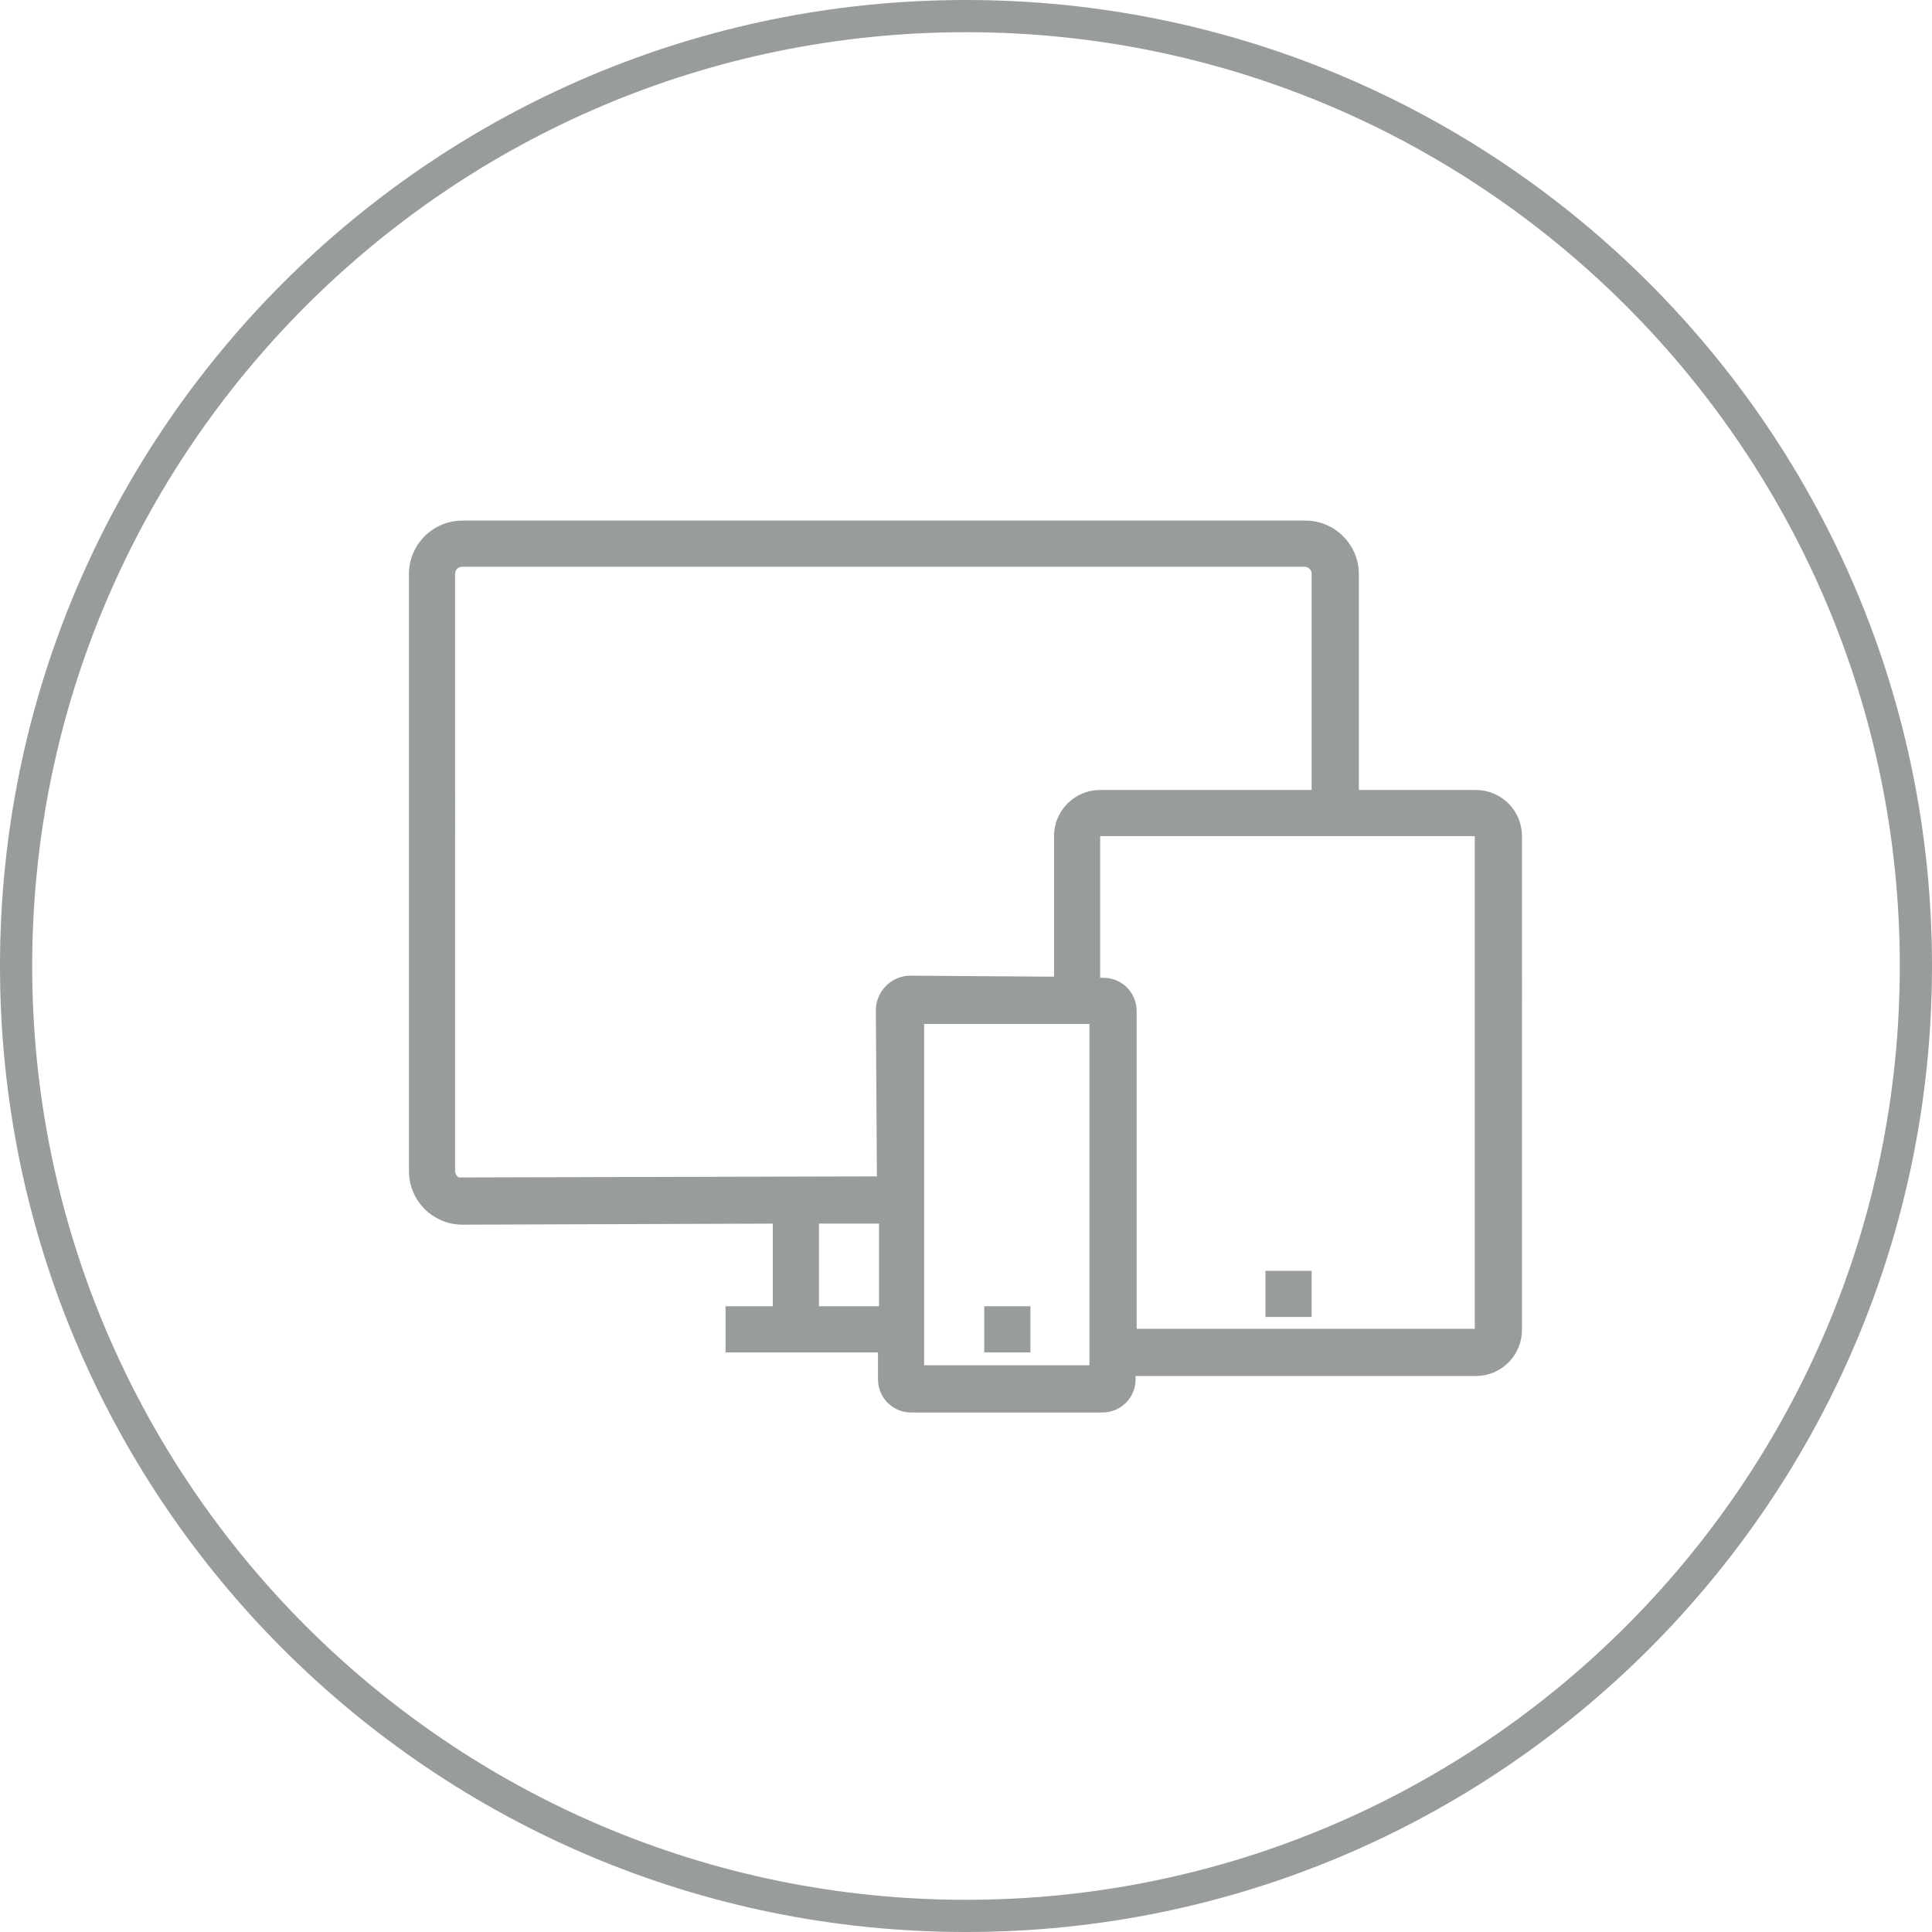 <?xml version="1.0" encoding="utf-8"?>
<!-- Generator: Adobe Illustrator 22.0.1, SVG Export Plug-In . SVG Version: 6.00 Build 0)  -->
<svg version="1.1" id="Layer_1" xmlns="http://www.w3.org/2000/svg" xmlns:xlink="http://www.w3.org/1999/xlink" x="0px" y="0px"
	 viewBox="0 0 180 180" style="enable-background:new 0 0 180 180;" xml:space="preserve">
<style type="text/css">
	.st0{fill:#999C9D;}
	.st1{fill:#999C9D;stroke:#999C9D;stroke-miterlimit:10;}
</style>
<g>
	<g>
		<g>
			<path class="st0" d="M90,3c48,0,87,39,87,87s-39,87-87,87S3,138,3,90S42,3,90,3 M90,0C40.3,0,0,40.3,0,90s40.3,90,90,90
				s90-40.3,90-90S139.7,0,90,0L90,0z"/>
		</g>
	</g>
	<g>
		<rect x="118.4" y="118.9" class="st1" width="3.3" height="3.3"/>
		<path class="st1" d="M137.5,74.1h-11.4V53.5c0-2.5-2-4.5-4.5-4.5H43.1c-2.5,0-4.5,2-4.5,4.5v55.6c0,2.5,2,4.5,4.5,4.5l29.4-0.1
			v8.7h-4.4v3.3h14.2v3c0,1.4,1.1,2.6,2.6,2.6h17.8c1.4,0,2.6-1.1,2.6-2.6v-0.8h32.2c2.1,0,3.8-1.7,3.8-3.8V77.9
			C141.3,75.8,139.6,74.1,137.5,74.1z M43.1,111.9v-1.6c-0.7,0-1.2-0.6-1.2-1.2V53.5c0-0.7,0.5-1.2,1.2-1.2h78.4
			c0.7,0,1.2,0.5,1.2,1.2v20.6h-20.2c-2.1,0-3.8,1.7-3.8,3.8v13.6l-13.9-0.1c-0.7,0-1.4,0.3-1.9,0.8c-0.5,0.5-0.8,1.2-0.8,1.9
			l0.1,16l-39.2,0.1L43.1,111.9z M75.8,122.2v-8.7l6.6,0v8.7L75.8,122.2L75.8,122.2z M102,127.7H85.6v-14.3h0l0-0.9V94.9h13.1h1.6
			l1.7,0V127.7L102,127.7z M138.1,123.8c0,0.3-0.3,0.5-0.5,0.5h-32.2V94.2c0-1.4-1.1-2.6-2.6-2.6H102V77.9c0-0.3,0.3-0.5,0.5-0.5
			h23.5h11.4c0.3,0,0.5,0.3,0.5,0.5V123.8z"/>
		<rect x="92.2" y="122.2" class="st1" width="3.3" height="3.3"/>
	</g>
</g>
</svg>
